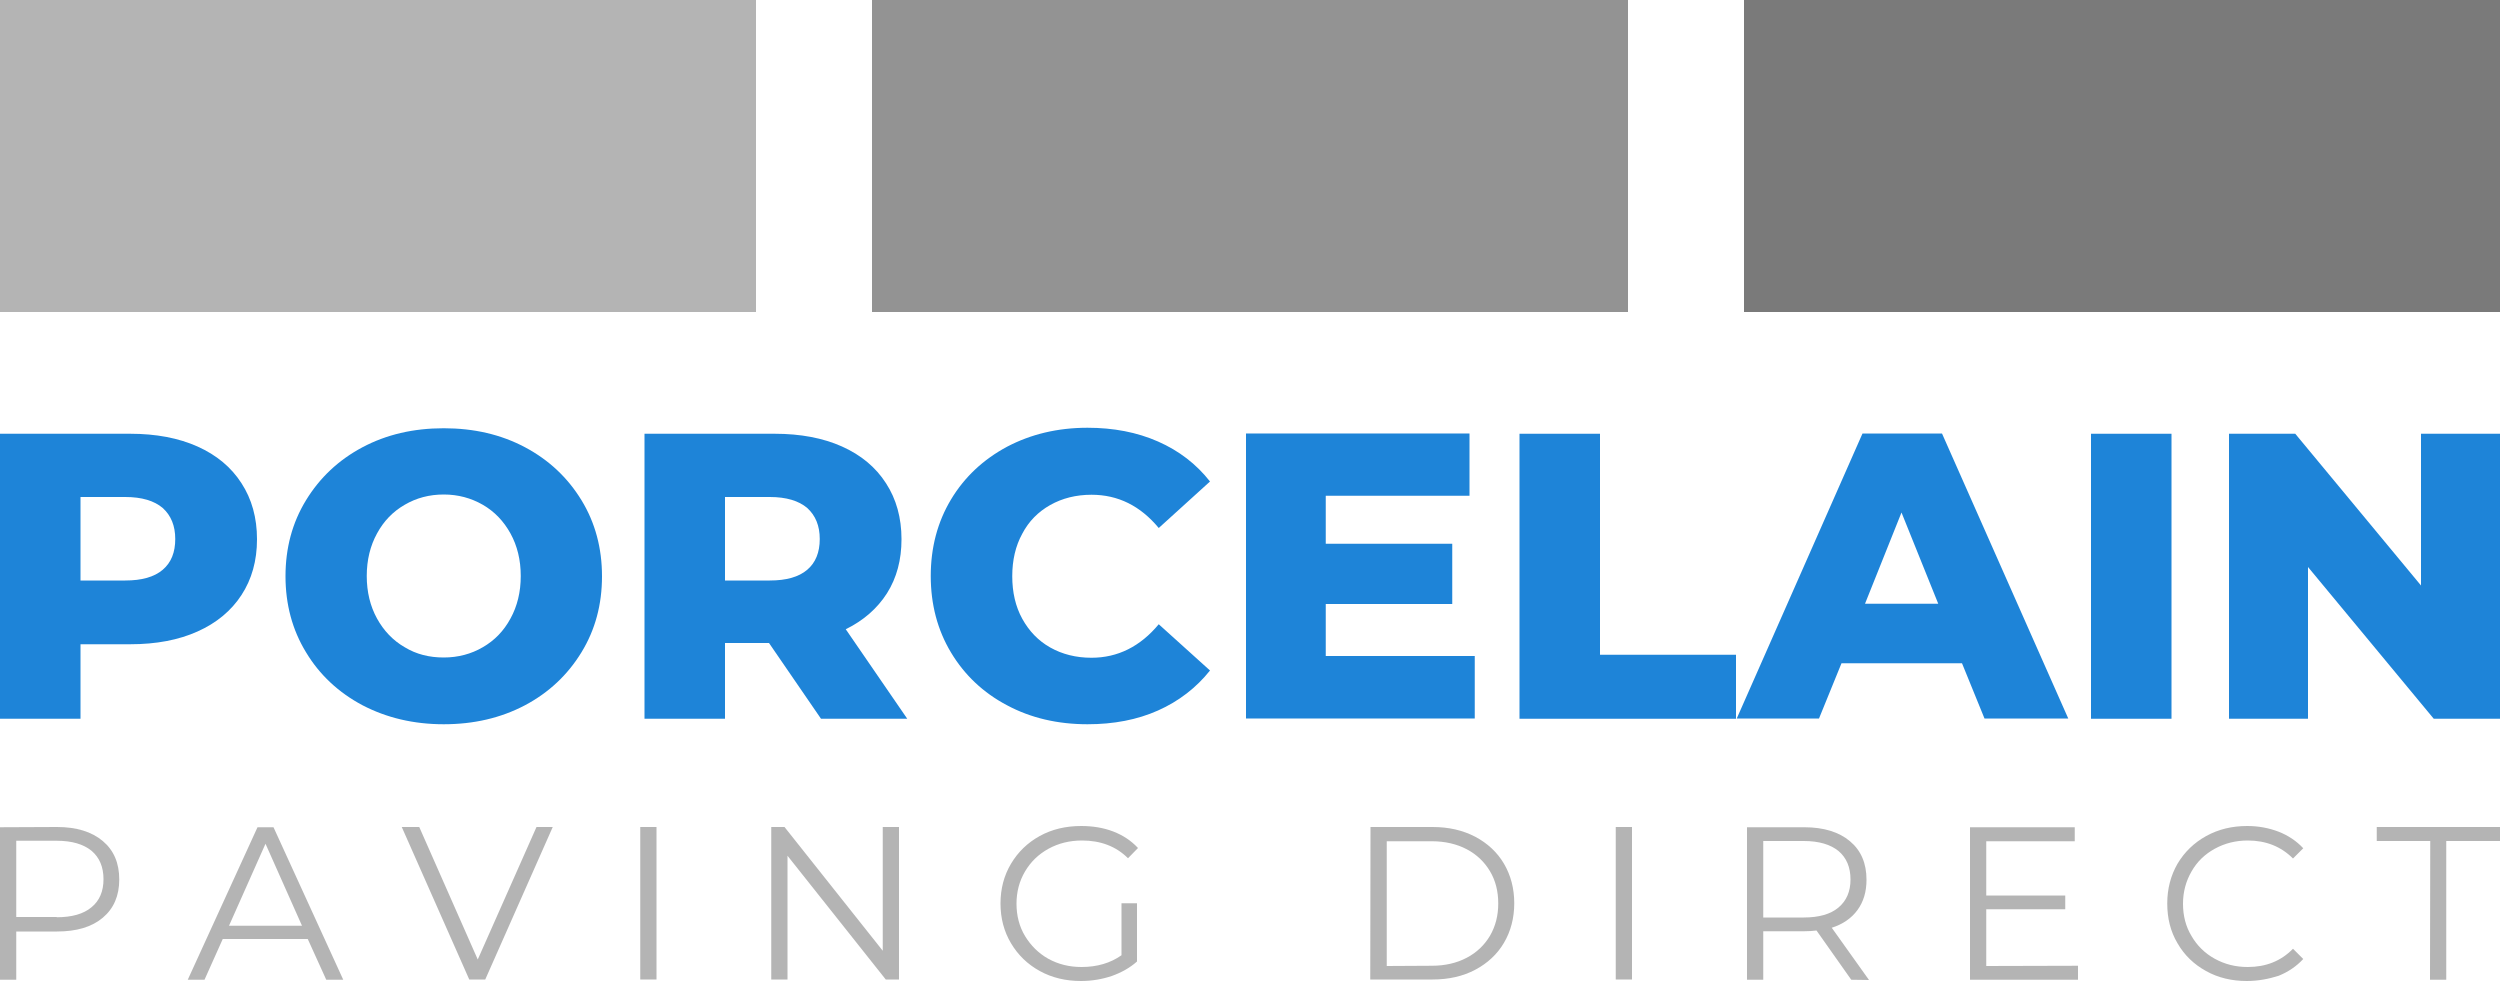 <?xml version="1.0" encoding="UTF-8" standalone="no"?>
<!DOCTYPE svg PUBLIC "-//W3C//DTD SVG 1.1//EN" "http://www.w3.org/Graphics/SVG/1.1/DTD/svg11.dtd">
<svg width="100%" height="100%" viewBox="0 0 1000 393" version="1.1" xmlns="http://www.w3.org/2000/svg" xmlns:xlink="http://www.w3.org/1999/xlink" xml:space="preserve" xmlns:serif="http://www.serif.com/" style="fill-rule:evenodd;clip-rule:evenodd;stroke-linejoin:round;stroke-miterlimit:2;">
    <g transform="matrix(1,0,0,1,0,-303.8)">
        <path d="M52.1,477.3C62.4,477.3 71.4,479 79,482.4C86.6,485.8 92.5,490.7 96.6,497.1C100.7,503.4 102.8,510.9 102.8,519.5C102.8,528.1 100.7,535.5 96.6,541.8C92.5,548.1 86.6,553 79,556.4C71.4,559.8 62.5,561.5 52.1,561.5L32.2,561.5L32.2,591.3L0,591.3L0,477.3L52.1,477.3ZM50.1,536C56.7,536 61.7,534.6 65.1,531.7C68.5,528.8 70.1,524.7 70.1,519.4C70.1,514.1 68.4,510 65.1,507C61.7,504.1 56.7,502.6 50.1,502.6L32.2,502.6L32.2,536L50.1,536Z" style="fill:rgb(30,132,216);fill-rule:nonzero;"/>
        <path d="M177.5,593.5C165.4,593.5 154.6,590.9 145,585.9C135.4,580.8 127.8,573.7 122.4,564.7C116.9,555.7 114.2,545.5 114.2,534.3C114.2,523 116.9,512.9 122.4,503.9C127.9,494.9 135.4,487.8 145,482.7C154.6,477.6 165.4,475.1 177.5,475.1C189.6,475.1 200.4,477.6 210,482.7C219.6,487.8 227.1,494.9 232.6,503.9C238.1,512.9 240.8,523.1 240.8,534.3C240.8,545.6 238.1,555.7 232.6,564.7C227.1,573.7 219.6,580.8 210,585.9C200.3,591 189.5,593.5 177.5,593.5ZM177.5,566.8C183.2,566.8 188.5,565.4 193.1,562.7C197.8,560 201.5,556.2 204.2,551.2C206.9,546.3 208.3,540.6 208.3,534.2C208.3,527.8 206.9,522.1 204.2,517.2C201.5,512.3 197.8,508.4 193.1,505.7C188.4,503 183.2,501.6 177.5,501.6C171.7,501.6 166.5,503 161.9,505.7C157.2,508.4 153.5,512.2 150.8,517.2C148.1,522.1 146.7,527.8 146.7,534.2C146.7,540.6 148.1,546.3 150.8,551.2C153.5,556.1 157.2,560 161.9,562.7C166.5,565.5 171.7,566.8 177.5,566.8Z" style="fill:rgb(30,132,216);fill-rule:nonzero;"/>
        <path d="M307.6,561L290,561L290,591.3L257.8,591.3L257.8,477.3L309.9,477.3C320.2,477.3 329.2,479 336.8,482.4C344.4,485.8 350.3,490.7 354.4,497.1C358.5,503.4 360.6,510.9 360.6,519.5C360.6,527.7 358.7,534.9 354.8,541.1C350.9,547.2 345.4,552 338.3,555.5L362.9,591.3L328.4,591.3L307.6,561ZM327.9,519.4C327.9,514.1 326.2,510 322.9,507C319.5,504.1 314.5,502.6 307.9,502.6L290,502.6L290,536L307.9,536C314.5,536 319.5,534.6 322.9,531.7C326.2,528.9 327.9,524.8 327.9,519.4Z" style="fill:rgb(30,132,216);fill-rule:nonzero;"/>
        <path d="M435,593.5C423.1,593.5 412.3,591 402.8,585.9C393.3,580.9 385.8,573.8 380.4,564.8C375,555.8 372.3,545.6 372.3,534.2C372.3,522.8 375,512.6 380.4,503.6C385.8,494.6 393.3,487.6 402.8,482.5C412.3,477.5 423,474.9 435,474.9C445.4,474.9 454.8,476.7 463.2,480.4C471.6,484.1 478.5,489.4 484,496.4L463.5,515C456.1,506.1 447.2,501.7 436.6,501.7C430.4,501.7 424.9,503.1 420.1,505.8C415.3,508.5 411.5,512.3 408.9,517.3C406.2,522.2 404.9,527.9 404.9,534.3C404.9,540.7 406.2,546.4 408.9,551.3C411.6,556.2 415.3,560.1 420.1,562.8C424.9,565.5 430.4,566.9 436.6,566.9C447.1,566.9 456.1,562.4 463.5,553.5L484,572C478.5,578.9 471.5,584.3 463.2,588C454.9,591.7 445.5,593.5 435,593.5Z" style="fill:rgb(30,132,216);fill-rule:nonzero;"/>
        <path d="M589.9,566.2L589.9,591.2L498.4,591.2L498.4,477.2L587.8,477.2L587.8,502.1L530.3,502.1L530.3,521.3L580.9,521.3L580.9,545.4L530.3,545.4L530.3,566.2L589.9,566.2Z" style="fill:rgb(30,132,216);fill-rule:nonzero;"/>
        <path d="M607.8,477.3L640,477.3L640,565.7L694.4,565.7L694.4,591.3L607.8,591.3L607.8,477.3Z" style="fill:rgb(30,132,216);fill-rule:nonzero;"/>
        <path d="M784.8,569.1L736.6,569.1L727.6,591.2L694.7,591.2L745,477.2L776.8,477.2L827.3,591.2L793.8,591.2L784.8,569.1ZM775.3,545.3L760.6,508.8L746,545.3L775.3,545.3Z" style="fill:rgb(30,132,216);fill-rule:nonzero;"/>
        <rect x="836.4" y="477.3" width="32.2" height="114" style="fill:rgb(30,132,216);"/>
        <path d="M1000,477.3L1000,591.3L973.5,591.3L923.2,530.6L923.2,591.3L891.6,591.3L891.6,477.3L918.1,477.3L968.4,538L968.4,477.3L1000,477.3Z" style="fill:rgb(30,132,216);fill-rule:nonzero;"/>
        <path d="M22.8,634.6C30.6,634.6 36.7,636.5 41.1,640.2C45.5,643.9 47.7,649 47.7,655.6C47.7,662.1 45.5,667.2 41.1,670.9C36.7,674.6 30.6,676.4 22.8,676.4L6.5,676.4L6.5,695.7L0,695.7L0,634.7L22.8,634.6ZM22.7,670.7C28.7,670.7 33.4,669.4 36.6,666.7C39.8,664.1 41.4,660.3 41.4,655.5C41.4,650.6 39.8,646.8 36.6,644.1C33.4,641.5 28.8,640.1 22.7,640.1L6.5,640.1L6.5,670.6L22.7,670.6L22.7,670.7Z" style="fill:rgb(180,180,180);fill-rule:nonzero;"/>
        <path d="M123.1,679.4L89.1,679.4L81.8,695.7L75.1,695.7L103,634.7L109.4,634.7L137.3,695.7L130.5,695.7L123.1,679.4ZM120.8,674.1L106.2,641.3L91.6,674.1L120.8,674.1Z" style="fill:rgb(180,180,180);fill-rule:nonzero;"/>
        <path d="M221.1,634.6L194.1,695.6L187.7,695.6L160.7,634.6L167.7,634.6L191.1,687.6L214.6,634.6L221.1,634.6Z" style="fill:rgb(180,180,180);fill-rule:nonzero;"/>
        <rect x="256.1" y="634.6" width="6.5" height="61" style="fill:rgb(180,180,180);"/>
        <path d="M359.6,634.6L359.6,695.6L354.3,695.6L315,646.1L315,695.6L308.5,695.6L308.5,634.6L313.8,634.6L353.1,684.1L353.1,634.6L359.6,634.6Z" style="fill:rgb(180,180,180);fill-rule:nonzero;"/>
        <path d="M448.6,665.1L454.8,665.1L454.8,688.4C452,690.9 448.6,692.8 444.7,694.2C440.8,695.5 436.7,696.2 432.4,696.2C426.3,696.2 420.8,694.9 415.9,692.2C411,689.5 407.2,685.8 404.4,681.1C401.6,676.4 400.2,671.1 400.2,665.2C400.2,659.3 401.6,654 404.4,649.3C407.2,644.6 411,640.9 415.9,638.2C420.8,635.5 426.3,634.2 432.5,634.2C437.1,634.2 441.4,634.9 445.3,636.4C449.2,637.9 452.5,640.1 455.2,643L451.2,647.1C446.4,642.3 440.2,640 432.8,640C427.9,640 423.4,641.1 419.4,643.3C415.4,645.5 412.3,648.5 410,652.4C407.7,656.3 406.6,660.6 406.6,665.3C406.6,670 407.7,674.4 410,678.2C412.3,682 415.4,685.1 419.3,687.3C423.3,689.5 427.7,690.6 432.6,690.6C438.9,690.6 444.2,689 448.6,685.9L448.6,665.1Z" style="fill:rgb(180,180,180);fill-rule:nonzero;"/>
        <path d="M548.2,634.6L573,634.6C579.5,634.6 585.1,635.9 590.1,638.5C595,641.1 598.9,644.7 601.6,649.3C604.3,653.9 605.7,659.2 605.7,665.1C605.7,671 604.3,676.3 601.6,680.9C598.9,685.5 595,689.1 590.1,691.7C585.2,694.3 579.5,695.6 573,695.6L548.1,695.6L548.2,634.6ZM572.7,690.1C578.1,690.1 582.7,689 586.7,686.9C590.7,684.8 593.8,681.8 596,678.1C598.2,674.3 599.3,670 599.3,665.2C599.3,660.3 598.2,656 596,652.3C593.8,648.6 590.7,645.6 586.7,643.5C582.7,641.4 578,640.3 572.7,640.3L554.7,640.3L554.7,690.2L572.7,690.1Z" style="fill:rgb(180,180,180);fill-rule:nonzero;"/>
        <rect x="646.3" y="634.6" width="6.5" height="61" style="fill:rgb(180,180,180);"/>
        <path d="M740.5,695.7L726.6,676C725,676.2 723.4,676.3 721.7,676.3L705.3,676.3L705.3,695.7L698.8,695.7L698.8,634.7L721.7,634.7C729.5,634.7 735.6,636.6 740,640.3C744.4,644 746.6,649.1 746.6,655.7C746.6,660.5 745.4,664.5 743,667.8C740.6,671.1 737.1,673.5 732.7,674.9L747.6,695.8L740.5,695.7ZM721.5,670.8C727.5,670.8 732.2,669.5 735.4,666.8C738.6,664.1 740.2,660.4 740.2,655.6C740.2,650.7 738.6,646.9 735.4,644.2C732.2,641.6 727.6,640.2 721.5,640.2L705.3,640.2L705.3,670.8L721.5,670.8Z" style="fill:rgb(180,180,180);fill-rule:nonzero;"/>
        <path d="M831.2,690.1L831.2,695.7L788,695.7L788,634.7L829.9,634.7L829.9,640.3L794.5,640.3L794.5,662L826.1,662L826.1,667.5L794.5,667.5L794.5,690.2L831.2,690.1Z" style="fill:rgb(180,180,180);fill-rule:nonzero;"/>
        <path d="M898.7,696.2C892.7,696.2 887.2,694.9 882.4,692.2C877.5,689.5 873.7,685.8 871,681.1C868.2,676.4 866.9,671.1 866.9,665.2C866.9,659.3 868.3,654 871,649.3C873.8,644.6 877.6,640.9 882.5,638.2C887.4,635.5 892.8,634.2 898.9,634.2C903.4,634.2 907.6,635 911.5,636.5C915.3,638 918.6,640.2 921.3,643.1L917.2,647.2C912.4,642.4 906.4,640 899.1,640C894.3,640 889.9,641.1 885.9,643.3C881.9,645.5 878.8,648.5 876.6,652.4C874.4,656.2 873.2,660.5 873.2,665.3C873.2,670.1 874.3,674.4 876.6,678.2C878.8,682 881.9,685.1 885.9,687.3C889.9,689.5 894.2,690.6 899.1,690.6C906.4,690.6 912.4,688.2 917.2,683.3L921.3,687.4C918.6,690.3 915.4,692.5 911.5,694.1C907.4,695.4 903.2,696.2 898.7,696.2Z" style="fill:rgb(180,180,180);fill-rule:nonzero;"/>
        <path d="M972.1,640.2L950.7,640.2L950.7,634.6L1000,634.6L1000,640.2L978.5,640.2L978.5,695.7L972,695.7L972.1,640.2Z" style="fill:rgb(180,180,180);fill-rule:nonzero;"/>
        <rect x="0" y="303.8" width="302.4" height="124.8" style="fill:rgb(180,180,180);"/>
        <rect x="348.8" y="303.8" width="302.4" height="124.8" style="fill:rgb(147,147,147);"/>
        <rect x="697.6" y="303.8" width="302.4" height="124.8" style="fill:rgb(122,122,122);"/>
    </g>
</svg>
